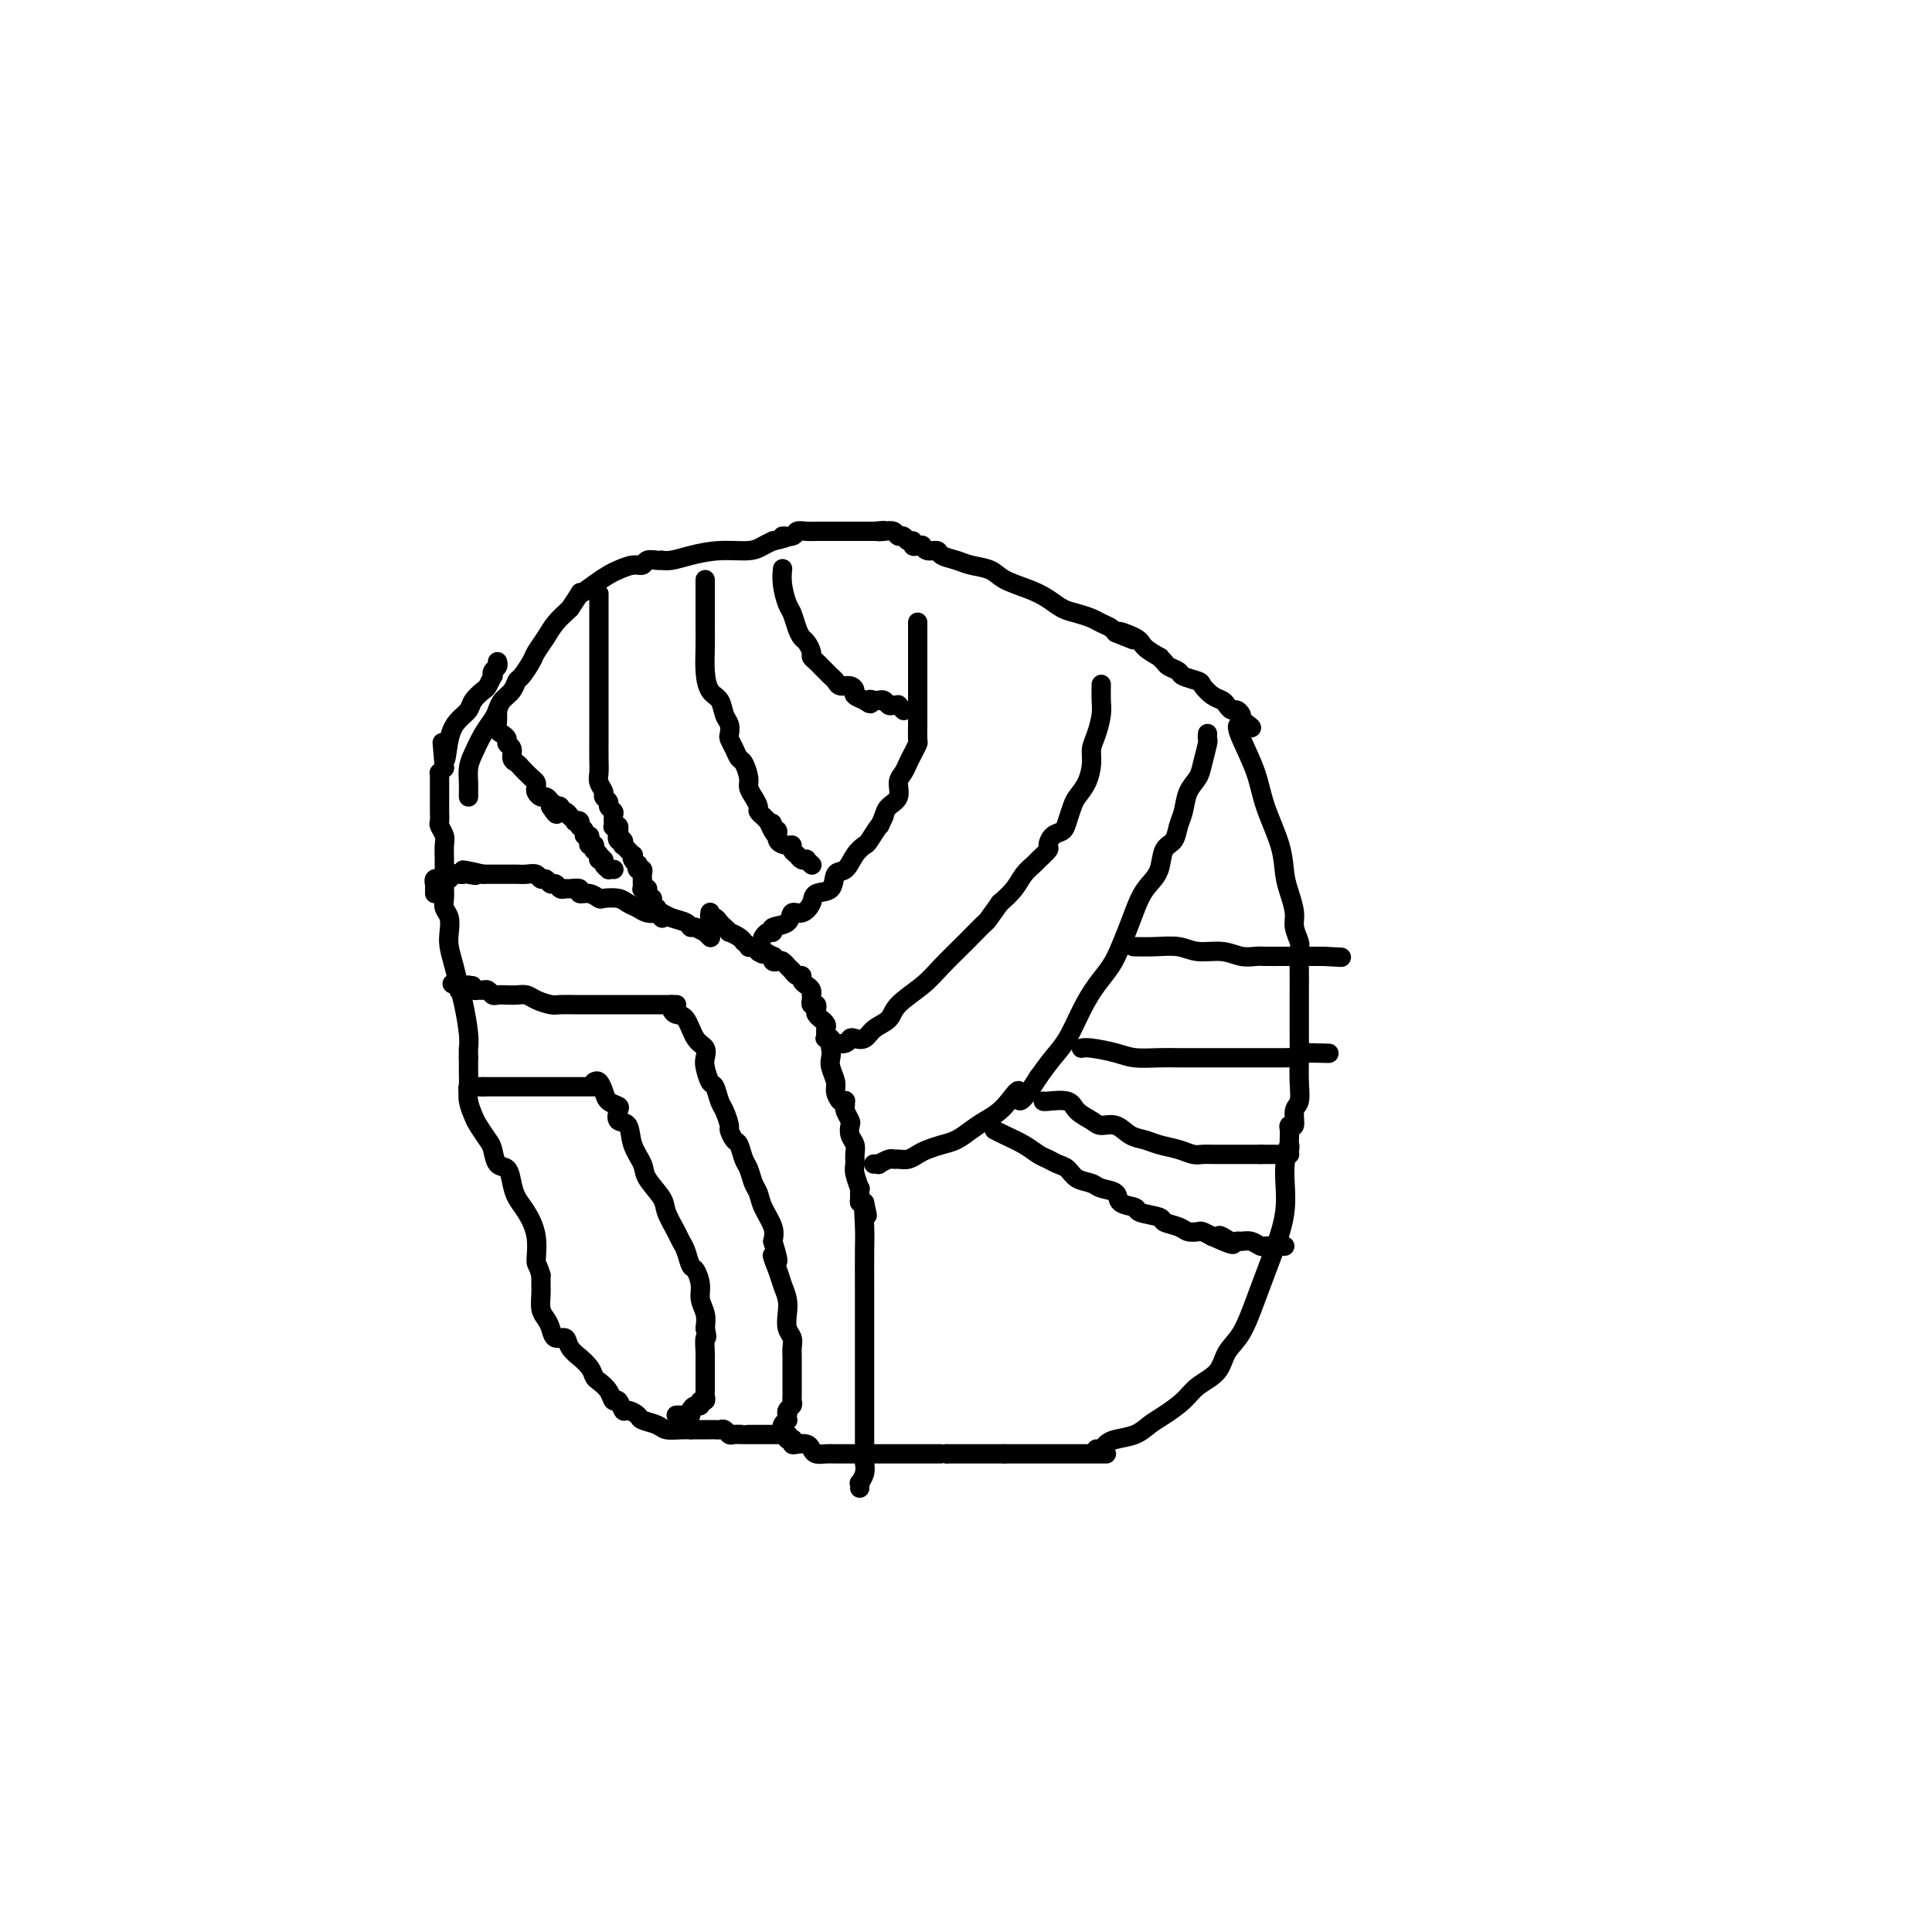 <svg viewBox='0 0 400 400' version='1.1' xmlns='http://www.w3.org/2000/svg' xmlns:xlink='http://www.w3.org/1999/xlink'><g fill='none' stroke='#000000' stroke-width='4' stroke-linecap='round' stroke-linejoin='round'><path d='M190,129c-0.000,-0.160 -0.000,-0.321 0,0c0.000,0.321 0.000,1.123 0,2c-0.000,0.877 -0.000,1.829 0,3c0.000,1.171 0.000,2.559 0,4c-0.000,1.441 -0.000,2.933 0,4c0.000,1.067 0.001,1.710 0,3c-0.001,1.290 -0.003,3.227 0,4c0.003,0.773 0.012,0.381 0,1c-0.012,0.619 -0.044,2.249 0,3c0.044,0.751 0.165,0.623 0,1c-0.165,0.377 -0.617,1.260 -1,2c-0.383,0.740 -0.698,1.339 -1,2c-0.302,0.661 -0.592,1.384 -1,2c-0.408,0.616 -0.934,1.124 -1,2c-0.066,0.876 0.328,2.121 0,3c-0.328,0.879 -1.380,1.394 -2,2c-0.620,0.606 -0.810,1.303 -1,2'/><path d='M183,169c-1.197,2.757 -0.691,1.650 -1,2c-0.309,0.350 -1.435,2.158 -2,3c-0.565,0.842 -0.569,0.720 -1,1c-0.431,0.280 -1.289,0.963 -2,2c-0.711,1.037 -1.275,2.427 -2,3c-0.725,0.573 -1.611,0.330 -2,1c-0.389,0.670 -0.279,2.255 -1,3c-0.721,0.745 -2.271,0.651 -3,1c-0.729,0.349 -0.638,1.140 -1,2c-0.362,0.860 -1.178,1.790 -2,2c-0.822,0.210 -1.649,-0.298 -2,0c-0.351,0.298 -0.227,1.404 -1,2c-0.773,0.596 -2.442,0.682 -3,1c-0.558,0.318 -0.005,0.869 0,1c0.005,0.131 -0.537,-0.157 -1,0c-0.463,0.157 -0.847,0.759 -1,1c-0.153,0.241 -0.077,0.120 0,0'/><path d='M228,142c0.006,-0.276 0.012,-0.552 0,0c-0.012,0.552 -0.041,1.932 0,3c0.041,1.068 0.153,1.826 0,3c-0.153,1.174 -0.569,2.766 -1,4c-0.431,1.234 -0.875,2.111 -1,3c-0.125,0.889 0.068,1.789 0,3c-0.068,1.211 -0.399,2.734 -1,4c-0.601,1.266 -1.474,2.274 -2,3c-0.526,0.726 -0.706,1.168 -1,2c-0.294,0.832 -0.704,2.053 -1,3c-0.296,0.947 -0.479,1.620 -1,2c-0.521,0.380 -1.382,0.468 -2,1c-0.618,0.532 -0.995,1.507 -1,2c-0.005,0.493 0.361,0.505 0,1c-0.361,0.495 -1.450,1.472 -2,2c-0.550,0.528 -0.560,0.605 -1,1c-0.440,0.395 -1.311,1.106 -2,2c-0.689,0.894 -1.197,1.970 -2,3c-0.803,1.030 -1.902,2.015 -3,3'/><path d='M207,187c-3.291,4.598 -2.517,3.595 -3,4c-0.483,0.405 -2.222,2.220 -4,4c-1.778,1.780 -3.597,3.526 -5,5c-1.403,1.474 -2.392,2.675 -4,4c-1.608,1.325 -3.835,2.772 -5,4c-1.165,1.228 -1.268,2.237 -2,3c-0.732,0.763 -2.093,1.280 -3,2c-0.907,0.720 -1.361,1.643 -2,2c-0.639,0.357 -1.464,0.148 -2,0c-0.536,-0.148 -0.785,-0.236 -1,0c-0.215,0.236 -0.397,0.795 -1,1c-0.603,0.205 -1.625,0.055 -2,0c-0.375,-0.055 -0.101,-0.015 0,0c0.101,0.015 0.029,0.004 0,0c-0.029,-0.004 -0.014,-0.002 0,0'/><path d='M250,152c0.007,-0.110 0.014,-0.220 0,0c-0.014,0.220 -0.049,0.771 0,1c0.049,0.229 0.182,0.137 0,1c-0.182,0.863 -0.679,2.681 -1,4c-0.321,1.319 -0.466,2.139 -1,3c-0.534,0.861 -1.456,1.762 -2,3c-0.544,1.238 -0.708,2.814 -1,4c-0.292,1.186 -0.711,1.984 -1,3c-0.289,1.016 -0.448,2.252 -1,3c-0.552,0.748 -1.499,1.010 -2,2c-0.501,0.990 -0.557,2.708 -1,4c-0.443,1.292 -1.273,2.158 -2,3c-0.727,0.842 -1.353,1.659 -2,3c-0.647,1.341 -1.317,3.206 -2,5c-0.683,1.794 -1.379,3.515 -2,5c-0.621,1.485 -1.166,2.732 -2,4c-0.834,1.268 -1.955,2.558 -3,4c-1.045,1.442 -2.012,3.036 -3,5c-0.988,1.964 -1.997,4.298 -3,6c-1.003,1.702 -2.001,2.772 -3,4c-0.999,1.228 -2.000,2.614 -3,4'/><path d='M215,223c-5.110,8.120 -3.886,3.920 -4,3c-0.114,-0.920 -1.566,1.441 -3,3c-1.434,1.559 -2.849,2.316 -4,3c-1.151,0.684 -2.038,1.296 -3,2c-0.962,0.704 -2.001,1.499 -3,2c-0.999,0.501 -1.959,0.709 -3,1c-1.041,0.291 -2.163,0.667 -3,1c-0.837,0.333 -1.389,0.624 -2,1c-0.611,0.376 -1.282,0.837 -2,1c-0.718,0.163 -1.484,0.030 -2,0c-0.516,-0.030 -0.783,0.045 -1,0c-0.217,-0.045 -0.384,-0.208 -1,0c-0.616,0.208 -1.682,0.788 -2,1c-0.318,0.212 0.111,0.057 0,0c-0.111,-0.057 -0.761,-0.015 -1,0c-0.239,0.015 -0.068,0.004 0,0c0.068,-0.004 0.034,-0.002 0,0'/><path d='M97,165c-0.005,-0.270 -0.010,-0.540 0,-1c0.010,-0.460 0.034,-1.110 0,-2c-0.034,-0.890 -0.125,-2.020 0,-3c0.125,-0.980 0.466,-1.810 1,-3c0.534,-1.190 1.260,-2.741 2,-4c0.740,-1.259 1.494,-2.225 2,-3c0.506,-0.775 0.764,-1.357 1,-2c0.236,-0.643 0.448,-1.345 1,-2c0.552,-0.655 1.442,-1.263 2,-2c0.558,-0.737 0.783,-1.604 1,-2c0.217,-0.396 0.428,-0.322 1,-1c0.572,-0.678 1.507,-2.110 2,-3c0.493,-0.890 0.545,-1.239 1,-2c0.455,-0.761 1.315,-1.936 2,-3c0.685,-1.064 1.196,-2.018 2,-3c0.804,-0.982 1.902,-1.991 3,-3'/><path d='M118,126c3.099,-4.610 1.845,-3.134 2,-3c0.155,0.134 1.719,-1.073 3,-2c1.281,-0.927 2.279,-1.573 3,-2c0.721,-0.427 1.166,-0.636 2,-1c0.834,-0.364 2.056,-0.882 3,-1c0.944,-0.118 1.611,0.164 2,0c0.389,-0.164 0.501,-0.775 1,-1c0.499,-0.225 1.384,-0.063 2,0c0.616,0.063 0.963,0.027 1,0c0.037,-0.027 -0.237,-0.045 0,0c0.237,0.045 0.983,0.153 2,0c1.017,-0.153 2.303,-0.566 4,-1c1.697,-0.434 3.805,-0.890 6,-1c2.195,-0.110 4.475,0.124 6,0c1.525,-0.124 2.293,-0.607 3,-1c0.707,-0.393 1.354,-0.697 2,-1'/><path d='M160,112c4.827,-1.016 2.396,-1.057 2,-1c-0.396,0.057 1.245,0.211 2,0c0.755,-0.211 0.625,-0.789 1,-1c0.375,-0.211 1.255,-0.057 2,0c0.745,0.057 1.356,0.015 2,0c0.644,-0.015 1.320,-0.004 2,0c0.680,0.004 1.362,0.001 2,0c0.638,-0.001 1.231,-0.000 2,0c0.769,0.000 1.714,0.000 2,0c0.286,-0.000 -0.088,-0.000 0,0c0.088,0.000 0.639,0.000 1,0c0.361,-0.000 0.532,-0.000 1,0c0.468,0.000 1.234,0.000 2,0'/><path d='M181,110c3.444,-0.314 1.553,-0.099 1,0c-0.553,0.099 0.233,0.083 1,0c0.767,-0.083 1.516,-0.234 2,0c0.484,0.234 0.703,0.851 1,1c0.297,0.149 0.671,-0.170 1,0c0.329,0.170 0.614,0.830 1,1c0.386,0.170 0.874,-0.150 1,0c0.126,0.150 -0.110,0.771 0,1c0.110,0.229 0.567,0.065 1,0c0.433,-0.065 0.841,-0.032 1,0c0.159,0.032 0.068,0.064 0,0c-0.068,-0.064 -0.114,-0.225 0,0c0.114,0.225 0.388,0.834 1,1c0.612,0.166 1.560,-0.111 2,0c0.440,0.111 0.370,0.610 1,1c0.630,0.390 1.960,0.671 3,1c1.040,0.329 1.790,0.707 3,1c1.210,0.293 2.879,0.502 4,1c1.121,0.498 1.692,1.285 3,2c1.308,0.715 3.351,1.357 5,2c1.649,0.643 2.903,1.286 4,2c1.097,0.714 2.038,1.501 3,2c0.962,0.499 1.946,0.712 3,1c1.054,0.288 2.177,0.652 3,1c0.823,0.348 1.344,0.681 2,1c0.656,0.319 1.446,0.624 2,1c0.554,0.376 0.873,0.822 1,1c0.127,0.178 0.064,0.089 0,0'/><path d='M231,131c7.799,3.212 2.295,0.741 1,0c-1.295,-0.741 1.618,0.249 3,1c1.382,0.751 1.234,1.262 2,2c0.766,0.738 2.447,1.703 3,2c0.553,0.297 -0.023,-0.075 0,0c0.023,0.075 0.644,0.598 1,1c0.356,0.402 0.448,0.684 1,1c0.552,0.316 1.565,0.666 2,1c0.435,0.334 0.291,0.653 1,1c0.709,0.347 2.270,0.723 3,1c0.730,0.277 0.629,0.457 1,1c0.371,0.543 1.212,1.451 2,2c0.788,0.549 1.521,0.738 2,1c0.479,0.262 0.703,0.596 1,1c0.297,0.404 0.668,0.879 1,1c0.332,0.121 0.625,-0.112 1,0c0.375,0.112 0.832,0.569 1,1c0.168,0.431 0.048,0.838 0,1c-0.048,0.162 -0.024,0.081 0,0'/><path d='M257,149c4.066,2.920 1.229,1.220 0,1c-1.229,-0.220 -0.852,1.039 0,3c0.852,1.961 2.178,4.624 3,7c0.822,2.376 1.138,4.463 2,7c0.862,2.537 2.268,5.522 3,8c0.732,2.478 0.788,4.450 1,6c0.212,1.550 0.579,2.679 1,4c0.421,1.321 0.898,2.835 1,4c0.102,1.165 -0.169,1.981 0,3c0.169,1.019 0.777,2.242 1,3c0.223,0.758 0.060,1.051 0,2c-0.060,0.949 -0.016,2.552 0,4c0.016,1.448 0.004,2.739 0,4c-0.004,1.261 0.000,2.492 0,4c-0.000,1.508 -0.004,3.295 0,5c0.004,1.705 0.016,3.330 0,5c-0.016,1.670 -0.061,3.385 0,5c0.061,1.615 0.226,3.129 0,4c-0.226,0.871 -0.844,1.099 -1,2c-0.156,0.901 0.150,2.473 0,3c-0.150,0.527 -0.757,0.008 -1,0c-0.243,-0.008 -0.121,0.496 0,1'/><path d='M267,234c-0.238,6.520 0.165,3.318 0,3c-0.165,-0.318 -0.900,2.246 -1,5c-0.100,2.754 0.436,5.699 0,9c-0.436,3.301 -1.844,6.960 -3,10c-1.156,3.040 -2.060,5.461 -3,8c-0.940,2.539 -1.916,5.197 -3,7c-1.084,1.803 -2.275,2.752 -3,4c-0.725,1.248 -0.984,2.795 -2,4c-1.016,1.205 -2.788,2.067 -4,3c-1.212,0.933 -1.865,1.938 -3,3c-1.135,1.062 -2.752,2.182 -4,3c-1.248,0.818 -2.127,1.333 -3,2c-0.873,0.667 -1.740,1.485 -3,2c-1.260,0.515 -2.912,0.726 -4,1c-1.088,0.274 -1.611,0.609 -2,1c-0.389,0.391 -0.643,0.836 -1,1c-0.357,0.164 -0.816,0.047 -1,0c-0.184,-0.047 -0.092,-0.023 0,0'/><path d='M229,301c0.057,0.000 0.113,0.000 0,0c-0.113,0.000 -0.397,0.000 -1,0c-0.603,0.000 -1.526,0.000 -2,0c-0.474,0.000 -0.498,0.000 -1,0c-0.502,0.000 -1.482,0.000 -2,0c-0.518,0.000 -0.572,0.000 -1,0c-0.428,0.000 -1.228,0.000 -2,0c-0.772,0.000 -1.516,0.000 -2,0c-0.484,0.000 -0.707,0.000 -1,0c-0.293,0.000 -0.656,0.000 -1,0c-0.344,0.000 -0.670,0.000 -1,0c-0.330,0.000 -0.666,0.000 -1,0c-0.334,0.000 -0.667,0.000 -1,0c-0.333,0.000 -0.667,-0.000 -1,0c-0.333,0.000 -0.664,0.000 -1,0c-0.336,0.000 -0.678,0.000 -1,0c-0.322,0.000 -0.625,0.000 -1,0c-0.375,0.000 -0.821,0.000 -1,0c-0.179,0.000 -0.089,0.000 0,0'/><path d='M208,301c-3.492,0.000 -1.723,0.000 -1,0c0.723,0.000 0.400,0.000 0,0c-0.400,0.000 -0.879,0.000 -1,0c-0.121,0.000 0.114,0.000 0,0c-0.114,0.000 -0.579,0.000 -1,0c-0.421,0.000 -0.799,0.000 -1,0c-0.201,0.000 -0.225,0.000 -1,0c-0.775,0.000 -2.300,0.000 -3,0c-0.700,0.000 -0.573,0.000 -1,0c-0.427,0.000 -1.408,0.000 -2,0c-0.592,0.000 -0.796,0.000 -1,0'/><path d='M196,301c-1.993,0.000 -0.974,0.000 -1,0c-0.026,-0.000 -1.095,-0.000 -2,0c-0.905,0.000 -1.646,0.000 -2,0c-0.354,-0.000 -0.320,-0.000 -1,0c-0.680,0.000 -2.073,0.000 -3,0c-0.927,-0.000 -1.388,-0.000 -2,0c-0.612,0.000 -1.375,0.000 -2,0c-0.625,-0.000 -1.112,-0.000 -2,0c-0.888,0.000 -2.178,0.001 -3,0c-0.822,-0.001 -1.176,-0.003 -2,0c-0.824,0.003 -2.118,0.011 -3,0c-0.882,-0.011 -1.353,-0.042 -2,0c-0.647,0.042 -1.469,0.156 -2,0c-0.531,-0.156 -0.769,-0.581 -1,-1c-0.231,-0.419 -0.453,-0.830 -1,-1c-0.547,-0.170 -1.418,-0.097 -2,0c-0.582,0.097 -0.874,0.219 -1,0c-0.126,-0.219 -0.085,-0.780 0,-1c0.085,-0.220 0.215,-0.098 0,0c-0.215,0.098 -0.776,0.171 -1,0c-0.224,-0.171 -0.112,-0.585 0,-1'/><path d='M163,297c-0.941,-0.619 -0.294,-0.166 0,0c0.294,0.166 0.237,0.044 0,0c-0.237,-0.044 -0.652,-0.012 -1,0c-0.348,0.012 -0.628,0.003 -1,0c-0.372,-0.003 -0.834,-0.001 -1,0c-0.166,0.001 -0.034,0.000 0,0c0.034,-0.000 -0.029,-0.000 0,0c0.029,0.000 0.150,0.000 0,0c-0.150,-0.000 -0.570,0.000 -1,0c-0.430,-0.000 -0.871,-0.000 -1,0c-0.129,0.000 0.055,0.000 0,0c-0.055,-0.000 -0.347,-0.000 -1,0c-0.653,0.000 -1.666,0.001 -2,0c-0.334,-0.001 0.013,-0.004 0,0c-0.013,0.004 -0.385,0.015 -1,0c-0.615,-0.015 -1.474,-0.057 -2,0c-0.526,0.057 -0.718,0.211 -1,0c-0.282,-0.211 -0.654,-0.789 -1,-1c-0.346,-0.211 -0.666,-0.057 -1,0c-0.334,0.057 -0.681,0.015 -1,0c-0.319,-0.015 -0.610,-0.004 -1,0c-0.390,0.004 -0.879,0.001 -1,0c-0.121,-0.001 0.125,-0.000 0,0c-0.125,0.000 -0.621,0.000 -1,0c-0.379,-0.000 -0.640,-0.000 -1,0c-0.360,0.000 -0.817,0.000 -1,0c-0.183,-0.000 -0.091,-0.000 0,0'/><path d='M143,296c-3.303,-0.151 -1.561,-0.030 -1,0c0.561,0.030 -0.058,-0.033 -1,0c-0.942,0.033 -2.207,0.162 -3,0c-0.793,-0.162 -1.116,-0.616 -2,-1c-0.884,-0.384 -2.331,-0.699 -3,-1c-0.669,-0.301 -0.561,-0.587 -1,-1c-0.439,-0.413 -1.426,-0.954 -2,-1c-0.574,-0.046 -0.735,0.401 -1,0c-0.265,-0.401 -0.635,-1.651 -1,-2c-0.365,-0.349 -0.726,0.202 -1,0c-0.274,-0.202 -0.460,-1.158 -1,-2c-0.540,-0.842 -1.435,-1.569 -2,-2c-0.565,-0.431 -0.799,-0.566 -1,-1c-0.201,-0.434 -0.367,-1.168 -1,-2c-0.633,-0.832 -1.731,-1.762 -2,-2c-0.269,-0.238 0.293,0.218 0,0c-0.293,-0.218 -1.440,-1.108 -2,-2c-0.560,-0.892 -0.532,-1.785 -1,-2c-0.468,-0.215 -1.432,0.248 -2,0c-0.568,-0.248 -0.741,-1.207 -1,-2c-0.259,-0.793 -0.605,-1.420 -1,-2c-0.395,-0.580 -0.838,-1.114 -1,-2c-0.162,-0.886 -0.044,-2.123 0,-3c0.044,-0.877 0.012,-1.393 0,-2c-0.012,-0.607 -0.006,-1.303 0,-2'/><path d='M112,264c-0.715,-2.458 -1.004,-2.103 -1,-3c0.004,-0.897 0.300,-3.046 0,-5c-0.300,-1.954 -1.197,-3.712 -2,-5c-0.803,-1.288 -1.511,-2.106 -2,-3c-0.489,-0.894 -0.760,-1.862 -1,-3c-0.240,-1.138 -0.449,-2.444 -1,-3c-0.551,-0.556 -1.443,-0.361 -2,-1c-0.557,-0.639 -0.780,-2.114 -1,-3c-0.220,-0.886 -0.437,-1.185 -1,-2c-0.563,-0.815 -1.471,-2.147 -2,-3c-0.529,-0.853 -0.678,-1.226 -1,-2c-0.322,-0.774 -0.818,-1.948 -1,-3c-0.182,-1.052 -0.049,-1.983 0,-3c0.049,-1.017 0.013,-2.120 0,-3c-0.013,-0.880 -0.004,-1.537 0,-2c0.004,-0.463 0.002,-0.731 0,-1'/><path d='M97,219c-0.013,-1.747 -0.045,-1.614 0,-2c0.045,-0.386 0.166,-1.289 0,-3c-0.166,-1.711 -0.619,-4.229 -1,-6c-0.381,-1.771 -0.690,-2.796 -1,-4c-0.310,-1.204 -0.623,-2.588 -1,-4c-0.377,-1.412 -0.819,-2.853 -1,-4c-0.181,-1.147 -0.101,-1.999 0,-3c0.101,-1.001 0.223,-2.151 0,-3c-0.223,-0.849 -0.792,-1.397 -1,-2c-0.208,-0.603 -0.056,-1.260 0,-2c0.056,-0.740 0.015,-1.562 0,-2c-0.015,-0.438 -0.004,-0.491 0,-1c0.004,-0.509 0.002,-1.473 0,-2c-0.002,-0.527 -0.004,-0.618 0,-1c0.004,-0.382 0.015,-1.057 0,-2c-0.015,-0.943 -0.057,-2.154 0,-3c0.057,-0.846 0.211,-1.326 0,-2c-0.211,-0.674 -0.789,-1.542 -1,-2c-0.211,-0.458 -0.057,-0.508 0,-1c0.057,-0.492 0.015,-1.427 0,-2c-0.015,-0.573 -0.004,-0.784 0,-1c0.004,-0.216 0.001,-0.435 0,-1c-0.001,-0.565 -0.000,-1.475 0,-2c0.000,-0.525 0.000,-0.667 0,-1c-0.000,-0.333 -0.001,-0.859 0,-1c0.001,-0.141 0.003,0.103 0,0c-0.003,-0.103 -0.011,-0.553 0,-1c0.011,-0.447 0.041,-0.889 0,-1c-0.041,-0.111 -0.155,0.111 0,0c0.155,-0.111 0.577,-0.556 1,-1'/><path d='M92,159c-0.810,-9.550 -0.334,-3.426 0,-2c0.334,1.426 0.527,-1.845 1,-4c0.473,-2.155 1.226,-3.192 2,-4c0.774,-0.808 1.570,-1.387 2,-2c0.430,-0.613 0.494,-1.260 1,-2c0.506,-0.740 1.455,-1.574 2,-2c0.545,-0.426 0.686,-0.442 1,-1c0.314,-0.558 0.802,-1.656 1,-2c0.198,-0.344 0.105,0.065 0,0c-0.105,-0.065 -0.224,-0.605 0,-1c0.224,-0.395 0.791,-0.645 1,-1c0.209,-0.355 0.060,-0.816 0,-1c-0.060,-0.184 -0.030,-0.092 0,0'/><path d='M147,189c-0.006,0.032 -0.013,0.064 0,0c0.013,-0.064 0.045,-0.225 0,0c-0.045,0.225 -0.165,0.835 0,1c0.165,0.165 0.617,-0.114 1,0c0.383,0.114 0.698,0.622 1,1c0.302,0.378 0.593,0.627 1,1c0.407,0.373 0.931,0.869 1,1c0.069,0.131 -0.317,-0.105 0,0c0.317,0.105 1.338,0.550 2,1c0.662,0.450 0.965,0.904 1,1c0.035,0.096 -0.197,-0.167 0,0c0.197,0.167 0.824,0.763 1,1c0.176,0.237 -0.097,0.115 0,0c0.097,-0.115 0.565,-0.223 1,0c0.435,0.223 0.839,0.778 1,1c0.161,0.222 0.081,0.111 0,0'/><path d='M157,197c1.653,1.173 0.786,0.104 1,0c0.214,-0.104 1.510,0.756 2,1c0.490,0.244 0.174,-0.127 0,0c-0.174,0.127 -0.205,0.751 0,1c0.205,0.249 0.647,0.123 1,0c0.353,-0.123 0.616,-0.244 1,0c0.384,0.244 0.890,0.854 1,1c0.110,0.146 -0.177,-0.172 0,0c0.177,0.172 0.817,0.834 1,1c0.183,0.166 -0.092,-0.163 0,0c0.092,0.163 0.550,0.817 1,1c0.450,0.183 0.891,-0.105 1,0c0.109,0.105 -0.114,0.602 0,1c0.114,0.398 0.567,0.695 1,1c0.433,0.305 0.848,0.618 1,1c0.152,0.382 0.041,0.834 0,1c-0.041,0.166 -0.011,0.047 0,0c0.011,-0.047 0.002,-0.023 0,0c-0.002,0.023 0.003,0.044 0,0c-0.003,-0.044 -0.015,-0.152 0,0c0.015,0.152 0.055,0.565 0,1c-0.055,0.435 -0.207,0.891 0,1c0.207,0.109 0.774,-0.128 1,0c0.226,0.128 0.112,0.622 0,1c-0.112,0.378 -0.222,0.640 0,1c0.222,0.360 0.778,0.817 1,1c0.222,0.183 0.112,0.090 0,0c-0.112,-0.090 -0.226,-0.179 0,0c0.226,0.179 0.792,0.625 1,1c0.208,0.375 0.060,0.679 0,1c-0.060,0.321 -0.030,0.661 0,1'/><path d='M171,214c0.635,1.769 0.223,1.191 0,1c-0.223,-0.191 -0.256,0.005 0,0c0.256,-0.005 0.801,-0.211 1,0c0.199,0.211 0.053,0.840 0,1c-0.053,0.160 -0.014,-0.149 0,0c0.014,0.149 0.004,0.757 0,1c-0.004,0.243 -0.002,0.122 0,0'/><path d='M172,217c0.172,0.838 0.101,1.433 0,2c-0.101,0.567 -0.234,1.105 0,2c0.234,0.895 0.833,2.148 1,3c0.167,0.852 -0.099,1.303 0,2c0.099,0.697 0.561,1.639 1,2c0.439,0.361 0.853,0.142 1,0c0.147,-0.142 0.025,-0.208 0,0c-0.025,0.208 0.045,0.689 0,1c-0.045,0.311 -0.204,0.454 0,1c0.204,0.546 0.773,1.497 1,2c0.227,0.503 0.114,0.558 0,1c-0.114,0.442 -0.228,1.272 0,2c0.228,0.728 0.797,1.356 1,2c0.203,0.644 0.040,1.306 0,2c-0.040,0.694 0.042,1.422 0,2c-0.042,0.578 -0.208,1.006 0,2c0.208,0.994 0.791,2.554 1,3c0.209,0.446 0.046,-0.221 0,0c-0.046,0.221 0.026,1.329 0,2c-0.026,0.671 -0.150,0.906 0,1c0.150,0.094 0.575,0.047 1,0'/><path d='M179,249c1.083,4.988 0.290,1.459 0,1c-0.290,-0.459 -0.078,2.151 0,4c0.078,1.849 0.021,2.938 0,5c-0.021,2.062 -0.006,5.098 0,8c0.006,2.902 0.001,5.670 0,8c-0.001,2.330 -0.000,4.223 0,6c0.000,1.777 0.000,3.439 0,5c-0.000,1.561 -0.000,3.022 0,4c0.000,0.978 0.000,1.474 0,2c-0.000,0.526 -0.000,1.082 0,2c0.000,0.918 0.001,2.199 0,3c-0.001,0.801 -0.004,1.122 0,2c0.004,0.878 0.015,2.311 0,3c-0.015,0.689 -0.057,0.633 0,1c0.057,0.367 0.211,1.156 0,2c-0.211,0.844 -0.789,1.743 -1,2c-0.211,0.257 -0.057,-0.127 0,0c0.057,0.127 0.015,0.766 0,1c-0.015,0.234 -0.004,0.063 0,0c0.004,-0.063 0.001,-0.018 0,0c-0.001,0.018 -0.001,0.009 0,0'/><path d='M139,208c-0.064,0.311 -0.129,0.621 0,1c0.129,0.379 0.451,0.826 1,1c0.549,0.174 1.323,0.076 2,1c0.677,0.924 1.256,2.872 2,4c0.744,1.128 1.652,1.438 2,2c0.348,0.562 0.135,1.376 0,2c-0.135,0.624 -0.191,1.058 0,2c0.191,0.942 0.630,2.393 1,3c0.370,0.607 0.673,0.371 1,1c0.327,0.629 0.679,2.123 1,3c0.321,0.877 0.611,1.136 1,2c0.389,0.864 0.878,2.333 1,3c0.122,0.667 -0.122,0.534 0,1c0.122,0.466 0.610,1.532 1,2c0.390,0.468 0.682,0.337 1,1c0.318,0.663 0.661,2.119 1,3c0.339,0.881 0.673,1.187 1,2c0.327,0.813 0.649,2.132 1,3c0.351,0.868 0.733,1.284 1,2c0.267,0.716 0.418,1.731 1,3c0.582,1.269 1.595,2.791 2,4c0.405,1.209 0.203,2.104 0,3'/><path d='M160,257c2.117,6.724 0.410,3.533 0,3c-0.410,-0.533 0.478,1.590 1,3c0.522,1.410 0.680,2.107 1,3c0.320,0.893 0.804,1.982 1,3c0.196,1.018 0.105,1.963 0,3c-0.105,1.037 -0.224,2.164 0,3c0.224,0.836 0.792,1.380 1,2c0.208,0.620 0.056,1.317 0,2c-0.056,0.683 -0.015,1.353 0,2c0.015,0.647 0.004,1.273 0,2c-0.004,0.727 -0.001,1.557 0,2c0.001,0.443 0.001,0.500 0,1c-0.001,0.500 -0.004,1.443 0,2c0.004,0.557 0.015,0.728 0,1c-0.015,0.272 -0.057,0.646 0,1c0.057,0.354 0.211,0.687 0,1c-0.211,0.313 -0.788,0.605 -1,1c-0.212,0.395 -0.061,0.893 0,1c0.061,0.107 0.030,-0.178 0,0c-0.030,0.178 -0.061,0.817 0,1c0.061,0.183 0.212,-0.091 0,0c-0.212,0.091 -0.789,0.546 -1,1c-0.211,0.454 -0.057,0.905 0,1c0.057,0.095 0.015,-0.167 0,0c-0.015,0.167 -0.004,0.762 0,1c0.004,0.238 0.002,0.119 0,0'/><path d='M123,224c0.324,-0.173 0.648,-0.346 1,0c0.352,0.346 0.734,1.210 1,2c0.266,0.790 0.418,1.505 1,2c0.582,0.495 1.594,0.771 2,1c0.406,0.229 0.207,0.410 0,1c-0.207,0.590 -0.423,1.588 0,2c0.423,0.412 1.483,0.239 2,1c0.517,0.761 0.491,2.457 1,4c0.509,1.543 1.555,2.935 2,4c0.445,1.065 0.290,1.805 1,3c0.710,1.195 2.284,2.847 3,4c0.716,1.153 0.573,1.808 1,3c0.427,1.192 1.424,2.919 2,4c0.576,1.081 0.733,1.514 1,2c0.267,0.486 0.645,1.025 1,2c0.355,0.975 0.687,2.386 1,3c0.313,0.614 0.606,0.433 1,1c0.394,0.567 0.889,1.884 1,3c0.111,1.116 -0.162,2.031 0,3c0.162,0.969 0.761,1.991 1,3c0.239,1.009 0.120,2.004 0,3'/><path d='M146,275c0.619,2.759 0.166,1.656 0,2c-0.166,0.344 -0.044,2.134 0,3c0.044,0.866 0.012,0.808 0,1c-0.012,0.192 -0.003,0.632 0,1c0.003,0.368 0.001,0.662 0,1c-0.001,0.338 -0.001,0.720 0,1c0.001,0.280 0.001,0.457 0,1c-0.001,0.543 -0.004,1.451 0,2c0.004,0.549 0.016,0.740 0,1c-0.016,0.260 -0.060,0.591 0,1c0.060,0.409 0.222,0.897 0,1c-0.222,0.103 -0.829,-0.179 -1,0c-0.171,0.179 0.094,0.818 0,1c-0.094,0.182 -0.547,-0.095 -1,0c-0.453,0.095 -0.906,0.561 -1,1c-0.094,0.439 0.171,0.850 0,1c-0.171,0.150 -0.777,0.040 -1,0c-0.223,-0.040 -0.063,-0.011 0,0c0.063,0.011 0.027,0.003 0,0c-0.027,-0.003 -0.046,-0.001 0,0c0.046,0.001 0.157,0.000 0,0c-0.157,-0.000 -0.581,-0.000 -1,0c-0.419,0.000 -0.834,0.000 -1,0c-0.166,-0.000 -0.083,-0.000 0,0'/><path d='M147,194c-0.033,-0.032 -0.067,-0.064 0,0c0.067,0.064 0.234,0.223 0,0c-0.234,-0.223 -0.871,-0.829 -1,-1c-0.129,-0.171 0.249,0.094 0,0c-0.249,-0.094 -1.124,-0.547 -2,-1'/><path d='M144,192c-0.671,-0.261 -0.847,0.088 -1,0c-0.153,-0.088 -0.282,-0.611 -1,-1c-0.718,-0.389 -2.027,-0.643 -3,-1c-0.973,-0.357 -1.612,-0.816 -2,-1c-0.388,-0.184 -0.525,-0.091 -1,0c-0.475,0.091 -1.287,0.182 -2,0c-0.713,-0.182 -1.328,-0.636 -2,-1c-0.672,-0.364 -1.401,-0.637 -2,-1c-0.599,-0.363 -1.069,-0.814 -2,-1c-0.931,-0.186 -2.325,-0.106 -3,0c-0.675,0.106 -0.633,0.239 -1,0c-0.367,-0.239 -1.145,-0.849 -2,-1c-0.855,-0.151 -1.787,0.157 -2,0c-0.213,-0.157 0.294,-0.778 0,-1c-0.294,-0.222 -1.388,-0.044 -2,0c-0.612,0.044 -0.741,-0.045 -1,0c-0.259,0.045 -0.647,0.223 -1,0c-0.353,-0.223 -0.671,-0.848 -1,-1c-0.329,-0.152 -0.668,0.170 -1,0c-0.332,-0.170 -0.656,-0.830 -1,-1c-0.344,-0.170 -0.708,0.151 -1,0c-0.292,-0.151 -0.511,-0.772 -1,-1c-0.489,-0.228 -1.248,-0.061 -2,0c-0.752,0.061 -1.497,0.016 -2,0c-0.503,-0.016 -0.765,-0.004 -1,0c-0.235,0.004 -0.444,0.001 -1,0c-0.556,-0.001 -1.458,-0.000 -2,0c-0.542,0.000 -0.723,0.000 -1,0c-0.277,-0.000 -0.651,-0.000 -1,0c-0.349,0.000 -0.675,0.000 -1,0'/><path d='M100,181c-7.214,-1.702 -3.247,-0.457 -2,0c1.247,0.457 -0.224,0.126 -1,0c-0.776,-0.126 -0.857,-0.048 -1,0c-0.143,0.048 -0.349,0.066 -1,0c-0.651,-0.066 -1.747,-0.215 -2,0c-0.253,0.215 0.339,0.794 0,1c-0.339,0.206 -1.607,0.040 -2,0c-0.393,-0.040 0.091,0.044 0,0c-0.091,-0.044 -0.756,-0.218 -1,0c-0.244,0.218 -0.065,0.829 0,1c0.065,0.171 0.017,-0.099 0,0c-0.017,0.099 -0.005,0.565 0,1c0.005,0.435 0.001,0.839 0,1c-0.001,0.161 -0.001,0.081 0,0'/><path d='M140,208c0.070,0.000 0.141,0.000 0,0c-0.141,-0.000 -0.493,-0.000 -1,0c-0.507,0.000 -1.170,0.000 -2,0c-0.830,-0.000 -1.826,-0.000 -3,0c-1.174,0.000 -2.526,0.000 -4,0c-1.474,-0.000 -3.070,-0.000 -4,0c-0.930,0.000 -1.193,0.001 -2,0c-0.807,-0.001 -2.159,-0.003 -3,0c-0.841,0.003 -1.170,0.011 -2,0c-0.830,-0.011 -2.162,-0.041 -3,0c-0.838,0.041 -1.183,0.155 -2,0c-0.817,-0.155 -2.106,-0.578 -3,-1c-0.894,-0.422 -1.391,-0.844 -2,-1c-0.609,-0.156 -1.329,-0.046 -2,0c-0.671,0.046 -1.293,0.026 -2,0c-0.707,-0.026 -1.499,-0.060 -2,0c-0.501,0.060 -0.712,0.213 -1,0c-0.288,-0.213 -0.655,-0.792 -1,-1c-0.345,-0.208 -0.670,-0.045 -1,0c-0.330,0.045 -0.666,-0.026 -1,0c-0.334,0.026 -0.667,0.150 -1,0c-0.333,-0.150 -0.667,-0.575 -1,-1'/><path d='M97,204c-6.647,-0.619 -1.766,-0.166 0,0c1.766,0.166 0.417,0.043 0,0c-0.417,-0.043 0.099,-0.008 0,0c-0.099,0.008 -0.811,-0.012 -1,0c-0.189,0.012 0.145,0.056 0,0c-0.145,-0.056 -0.771,-0.211 -1,0c-0.229,0.211 -0.062,0.788 0,1c0.062,0.212 0.018,0.061 0,0c-0.018,-0.061 -0.009,-0.030 0,0'/><path d='M123,225c0.062,0.000 0.125,0.000 0,0c-0.125,0.000 -0.437,0.000 -1,0c-0.563,0.000 -1.377,0.000 -2,0c-0.623,0.000 -1.055,-0.000 -2,0c-0.945,0.000 -2.405,0.000 -3,0c-0.595,0.000 -0.327,0.000 -1,0c-0.673,0.000 -2.288,0.000 -3,0c-0.712,0.000 -0.520,-0.000 -1,0c-0.480,0.000 -1.630,-0.000 -2,0c-0.370,0.000 0.040,0.000 0,0c-0.040,-0.000 -0.532,-0.000 -1,0c-0.468,0.000 -0.913,0.000 -1,0c-0.087,0.000 0.184,0.000 0,0c-0.184,0.000 -0.824,0.000 -1,0c-0.176,0.000 0.111,0.000 0,0c-0.111,-0.000 -0.621,0.000 -1,0c-0.379,-0.000 -0.626,0.000 -1,0c-0.374,-0.000 -0.873,0.000 -1,0c-0.127,-0.000 0.120,0.000 0,0c-0.120,-0.000 -0.606,0.000 -1,0c-0.394,0.000 -0.697,0.000 -1,0'/><path d='M100,225c-3.720,0.001 -1.518,0.004 -1,0c0.518,-0.004 -0.646,-0.015 -1,0c-0.354,0.015 0.101,0.056 0,0c-0.101,-0.056 -0.758,-0.207 -1,0c-0.242,0.207 -0.069,0.774 0,1c0.069,0.226 0.035,0.113 0,0'/><path d='M124,123c0.000,-0.053 0.000,-0.106 0,0c-0.000,0.106 -0.000,0.371 0,1c0.000,0.629 0.000,1.622 0,3c-0.000,1.378 -0.000,3.140 0,5c0.000,1.860 0.000,3.819 0,6c-0.000,2.181 -0.000,4.583 0,6c0.000,1.417 0.000,1.850 0,3c-0.000,1.150 -0.001,3.018 0,4c0.001,0.982 0.004,1.079 0,2c-0.004,0.921 -0.016,2.666 0,4c0.016,1.334 0.061,2.255 0,3c-0.061,0.745 -0.228,1.313 0,2c0.228,0.687 0.849,1.494 1,2c0.151,0.506 -0.170,0.712 0,1c0.170,0.288 0.830,0.659 1,1c0.170,0.341 -0.152,0.652 0,1c0.152,0.348 0.776,0.734 1,1c0.224,0.266 0.046,0.414 0,1c-0.046,0.586 0.039,1.611 0,2c-0.039,0.389 -0.203,0.143 0,0c0.203,-0.143 0.772,-0.184 1,0c0.228,0.184 0.114,0.592 0,1'/><path d='M128,172c0.635,2.018 0.222,1.061 0,1c-0.222,-0.061 -0.251,0.772 0,1c0.251,0.228 0.784,-0.150 1,0c0.216,0.150 0.114,0.829 0,1c-0.114,0.171 -0.241,-0.165 0,0c0.241,0.165 0.848,0.832 1,1c0.152,0.168 -0.152,-0.161 0,0c0.152,0.161 0.759,0.813 1,1c0.241,0.187 0.116,-0.089 0,0c-0.116,0.089 -0.223,0.545 0,1c0.223,0.455 0.778,0.909 1,1c0.222,0.091 0.112,-0.183 0,0c-0.112,0.183 -0.226,0.822 0,1c0.226,0.178 0.793,-0.106 1,0c0.207,0.106 0.054,0.603 0,1c-0.054,0.397 -0.011,0.695 0,1c0.011,0.305 -0.011,0.618 0,1c0.011,0.382 0.056,0.834 0,1c-0.056,0.166 -0.212,0.047 0,0c0.212,-0.047 0.793,-0.023 1,0c0.207,0.023 0.041,0.044 0,0c-0.041,-0.044 0.042,-0.153 0,0c-0.042,0.153 -0.208,0.566 0,1c0.208,0.434 0.792,0.887 1,1c0.208,0.113 0.042,-0.113 0,0c-0.042,0.113 0.040,0.566 0,1c-0.040,0.434 -0.203,0.847 0,1c0.203,0.153 0.772,0.044 1,0c0.228,-0.044 0.114,-0.022 0,0'/><path d='M136,188c1.237,2.414 0.331,0.450 0,0c-0.331,-0.450 -0.085,0.615 0,1c0.085,0.385 0.009,0.089 0,0c-0.009,-0.089 0.050,0.029 0,0c-0.050,-0.029 -0.210,-0.204 0,0c0.210,0.204 0.788,0.787 1,1c0.212,0.213 0.057,0.057 0,0c-0.057,-0.057 -0.016,-0.016 0,0c0.016,0.016 0.008,0.008 0,0'/><path d='M146,120c0.000,0.376 0.000,0.753 0,1c-0.000,0.247 -0.001,0.365 0,1c0.001,0.635 0.002,1.788 0,3c-0.002,1.212 -0.008,2.484 0,4c0.008,1.516 0.029,3.278 0,5c-0.029,1.722 -0.109,3.406 0,5c0.109,1.594 0.408,3.100 1,4c0.592,0.900 1.478,1.196 2,2c0.522,0.804 0.679,2.116 1,3c0.321,0.884 0.807,1.340 1,2c0.193,0.660 0.093,1.523 0,2c-0.093,0.477 -0.179,0.568 0,1c0.179,0.432 0.622,1.204 1,2c0.378,0.796 0.693,1.617 1,2c0.307,0.383 0.608,0.330 1,1c0.392,0.670 0.874,2.063 1,3c0.126,0.937 -0.106,1.418 0,2c0.106,0.582 0.549,1.266 1,2c0.451,0.734 0.908,1.520 1,2c0.092,0.480 -0.182,0.654 0,1c0.182,0.346 0.818,0.862 1,1c0.182,0.138 -0.091,-0.104 0,0c0.091,0.104 0.545,0.552 1,1'/><path d='M159,170c2.078,4.422 1.273,1.976 1,1c-0.273,-0.976 -0.014,-0.482 0,0c0.014,0.482 -0.217,0.951 0,1c0.217,0.049 0.880,-0.324 1,0c0.120,0.324 -0.305,1.343 0,2c0.305,0.657 1.338,0.950 2,1c0.662,0.050 0.952,-0.144 1,0c0.048,0.144 -0.146,0.626 0,1c0.146,0.374 0.631,0.640 1,1c0.369,0.360 0.621,0.814 1,1c0.379,0.186 0.886,0.102 1,0c0.114,-0.102 -0.165,-0.223 0,0c0.165,0.223 0.775,0.791 1,1c0.225,0.209 0.064,0.060 0,0c-0.064,-0.060 -0.032,-0.030 0,0'/><path d='M162,118c0.024,-0.229 0.048,-0.458 0,0c-0.048,0.458 -0.167,1.604 0,3c0.167,1.396 0.622,3.041 1,4c0.378,0.959 0.680,1.230 1,2c0.320,0.770 0.659,2.037 1,3c0.341,0.963 0.683,1.620 1,2c0.317,0.380 0.610,0.483 1,1c0.390,0.517 0.878,1.448 1,2c0.122,0.552 -0.122,0.725 0,1c0.122,0.275 0.610,0.651 1,1c0.390,0.349 0.681,0.672 1,1c0.319,0.328 0.666,0.661 1,1c0.334,0.339 0.654,0.682 1,1c0.346,0.318 0.718,0.610 1,1c0.282,0.390 0.475,0.879 1,1c0.525,0.121 1.381,-0.125 2,0c0.619,0.125 1.001,0.621 1,1c-0.001,0.379 -0.385,0.640 0,1c0.385,0.360 1.539,0.817 2,1c0.461,0.183 0.231,0.091 0,0'/><path d='M179,145c1.884,1.392 1.092,0.373 1,0c-0.092,-0.373 0.514,-0.101 1,0c0.486,0.101 0.851,0.031 1,0c0.149,-0.031 0.081,-0.022 0,0c-0.081,0.022 -0.175,0.059 0,0c0.175,-0.059 0.620,-0.213 1,0c0.380,0.213 0.694,0.793 1,1c0.306,0.207 0.604,0.042 1,0c0.396,-0.042 0.890,0.040 1,0c0.110,-0.040 -0.163,-0.203 0,0c0.163,0.203 0.761,0.772 1,1c0.239,0.228 0.120,0.114 0,0'/><path d='M103,147c-0.006,0.364 -0.012,0.727 0,1c0.012,0.273 0.041,0.455 0,1c-0.041,0.545 -0.150,1.455 0,2c0.150,0.545 0.561,0.727 1,1c0.439,0.273 0.905,0.637 1,1c0.095,0.363 -0.183,0.726 0,1c0.183,0.274 0.826,0.458 1,1c0.174,0.542 -0.121,1.440 0,2c0.121,0.560 0.660,0.780 1,1c0.340,0.220 0.483,0.440 1,1c0.517,0.560 1.410,1.460 2,2c0.590,0.540 0.879,0.718 1,1c0.121,0.282 0.075,0.667 0,1c-0.075,0.333 -0.177,0.614 0,1c0.177,0.386 0.635,0.877 1,1c0.365,0.123 0.637,-0.121 1,0c0.363,0.121 0.818,0.606 1,1c0.182,0.394 0.091,0.697 0,1'/><path d='M114,167c1.924,3.095 1.233,0.833 1,0c-0.233,-0.833 -0.007,-0.238 0,0c0.007,0.238 -0.204,0.120 0,0c0.204,-0.120 0.824,-0.244 1,0c0.176,0.244 -0.092,0.854 0,1c0.092,0.146 0.546,-0.171 1,0c0.454,0.171 0.910,0.829 1,1c0.090,0.171 -0.186,-0.147 0,0c0.186,0.147 0.834,0.757 1,1c0.166,0.243 -0.151,0.118 0,0c0.151,-0.118 0.772,-0.228 1,0c0.228,0.228 0.065,0.796 0,1c-0.065,0.204 -0.033,0.045 0,0c0.033,-0.045 0.065,0.026 0,0c-0.065,-0.026 -0.227,-0.148 0,0c0.227,0.148 0.845,0.565 1,1c0.155,0.435 -0.151,0.887 0,1c0.151,0.113 0.758,-0.113 1,0c0.242,0.113 0.117,0.567 0,1c-0.117,0.433 -0.228,0.847 0,1c0.228,0.153 0.793,0.045 1,0c0.207,-0.045 0.055,-0.027 0,0c-0.055,0.027 -0.012,0.062 0,0c0.012,-0.062 -0.007,-0.223 0,0c0.007,0.223 0.040,0.829 0,1c-0.040,0.171 -0.154,-0.094 0,0c0.154,0.094 0.577,0.547 1,1'/><path d='M124,177c1.542,1.564 0.398,0.474 0,0c-0.398,-0.474 -0.050,-0.334 0,0c0.050,0.334 -0.198,0.860 0,1c0.198,0.140 0.841,-0.106 1,0c0.159,0.106 -0.168,0.564 0,1c0.168,0.436 0.829,0.849 1,1c0.171,0.151 -0.150,0.041 0,0c0.150,-0.041 0.771,-0.011 1,0c0.229,0.011 0.065,0.003 0,0c-0.065,-0.003 -0.033,-0.002 0,0'/><path d='M224,217c-0.098,0.022 -0.197,0.044 0,0c0.197,-0.044 0.689,-0.155 2,0c1.311,0.155 3.441,0.578 5,1c1.559,0.422 2.546,0.845 4,1c1.454,0.155 3.374,0.041 5,0c1.626,-0.041 2.956,-0.011 4,0c1.044,0.011 1.801,0.003 3,0c1.199,-0.003 2.839,-0.001 4,0c1.161,0.001 1.844,0.000 3,0c1.156,-0.000 2.786,-0.000 4,0c1.214,0.000 2.013,0.001 3,0c0.987,-0.001 2.162,-0.004 3,0c0.838,0.004 1.339,0.015 2,0c0.661,-0.015 1.484,-0.057 2,0c0.516,0.057 0.727,0.211 1,0c0.273,-0.211 0.609,-0.789 1,-1c0.391,-0.211 0.837,-0.057 1,0c0.163,0.057 0.044,0.015 0,0c-0.044,-0.015 -0.013,-0.004 0,0c0.013,0.004 0.006,0.002 0,0'/><path d='M271,218c7.533,0.156 2.867,0.044 1,0c-1.867,-0.044 -0.933,-0.022 0,0'/><path d='M216,228c-0.002,-0.013 -0.005,-0.025 0,0c0.005,0.025 0.017,0.088 1,0c0.983,-0.088 2.938,-0.327 4,0c1.062,0.327 1.232,1.219 2,2c0.768,0.781 2.134,1.452 3,2c0.866,0.548 1.231,0.973 2,1c0.769,0.027 1.942,-0.344 3,0c1.058,0.344 2.002,1.402 3,2c0.998,0.598 2.049,0.735 3,1c0.951,0.265 1.802,0.660 3,1c1.198,0.340 2.745,0.627 4,1c1.255,0.373 2.219,0.832 3,1c0.781,0.168 1.379,0.045 2,0c0.621,-0.045 1.266,-0.012 2,0c0.734,0.012 1.559,0.003 2,0c0.441,-0.003 0.499,-0.001 1,0c0.501,0.001 1.446,0.000 2,0c0.554,-0.000 0.715,-0.000 1,0c0.285,0.000 0.692,0.000 1,0c0.308,-0.000 0.517,-0.000 1,0c0.483,0.000 1.242,0.000 2,0'/><path d='M261,239c2.305,0.000 1.066,0.000 1,0c-0.066,0.000 1.040,0.000 2,0c0.960,0.000 1.773,0.000 2,0c0.227,0.000 -0.131,-0.000 0,0c0.131,0.000 0.752,0.000 1,0c0.248,0.000 0.124,0.000 0,0'/><path d='M235,196c-0.325,-0.009 -0.650,-0.017 0,0c0.650,0.017 2.274,0.061 4,0c1.726,-0.061 3.555,-0.227 5,0c1.445,0.227 2.507,0.845 4,1c1.493,0.155 3.416,-0.155 5,0c1.584,0.155 2.829,0.774 4,1c1.171,0.226 2.268,0.061 3,0c0.732,-0.061 1.099,-0.016 2,0c0.901,0.016 2.335,0.004 3,0c0.665,-0.004 0.560,-0.001 1,0c0.440,0.001 1.423,0.000 2,0c0.577,-0.000 0.747,-0.000 1,0c0.253,0.000 0.589,0.000 1,0c0.411,-0.000 0.899,-0.000 1,0c0.101,0.000 -0.184,0.000 0,0c0.184,-0.000 0.837,-0.000 1,0c0.163,0.000 -0.162,0.000 0,0c0.162,-0.000 0.813,-0.000 1,0c0.187,0.000 -0.089,0.000 0,0c0.089,-0.000 0.545,-0.000 1,0'/><path d='M274,198c6.500,0.333 3.250,0.167 0,0'/><path d='M206,234c-0.126,-0.067 -0.252,-0.134 0,0c0.252,0.134 0.882,0.470 2,1c1.118,0.530 2.722,1.254 4,2c1.278,0.746 2.228,1.513 3,2c0.772,0.487 1.366,0.694 2,1c0.634,0.306 1.309,0.712 2,1c0.691,0.288 1.398,0.457 2,1c0.602,0.543 1.101,1.459 2,2c0.899,0.541 2.200,0.708 3,1c0.800,0.292 1.100,0.708 2,1c0.900,0.292 2.399,0.459 3,1c0.601,0.541 0.302,1.454 1,2c0.698,0.546 2.393,0.723 3,1c0.607,0.277 0.126,0.652 1,1c0.874,0.348 3.103,0.668 4,1c0.897,0.332 0.463,0.677 1,1c0.537,0.323 2.044,0.625 3,1c0.956,0.375 1.359,0.822 2,1c0.641,0.178 1.519,0.086 2,0c0.481,-0.086 0.566,-0.168 1,0c0.434,0.168 1.217,0.584 2,1'/><path d='M251,256c7.384,3.342 3.343,0.698 2,0c-1.343,-0.698 0.011,0.549 1,1c0.989,0.451 1.613,0.107 2,0c0.387,-0.107 0.537,0.024 1,0c0.463,-0.024 1.237,-0.203 2,0c0.763,0.203 1.514,0.786 2,1c0.486,0.214 0.708,0.057 1,0c0.292,-0.057 0.653,-0.015 1,0c0.347,0.015 0.682,0.004 1,0c0.318,-0.004 0.621,-0.001 1,0c0.379,0.001 0.833,0.000 1,0c0.167,-0.000 0.048,-0.000 0,0c-0.048,0.000 -0.024,0.000 0,0'/></g>
</svg>